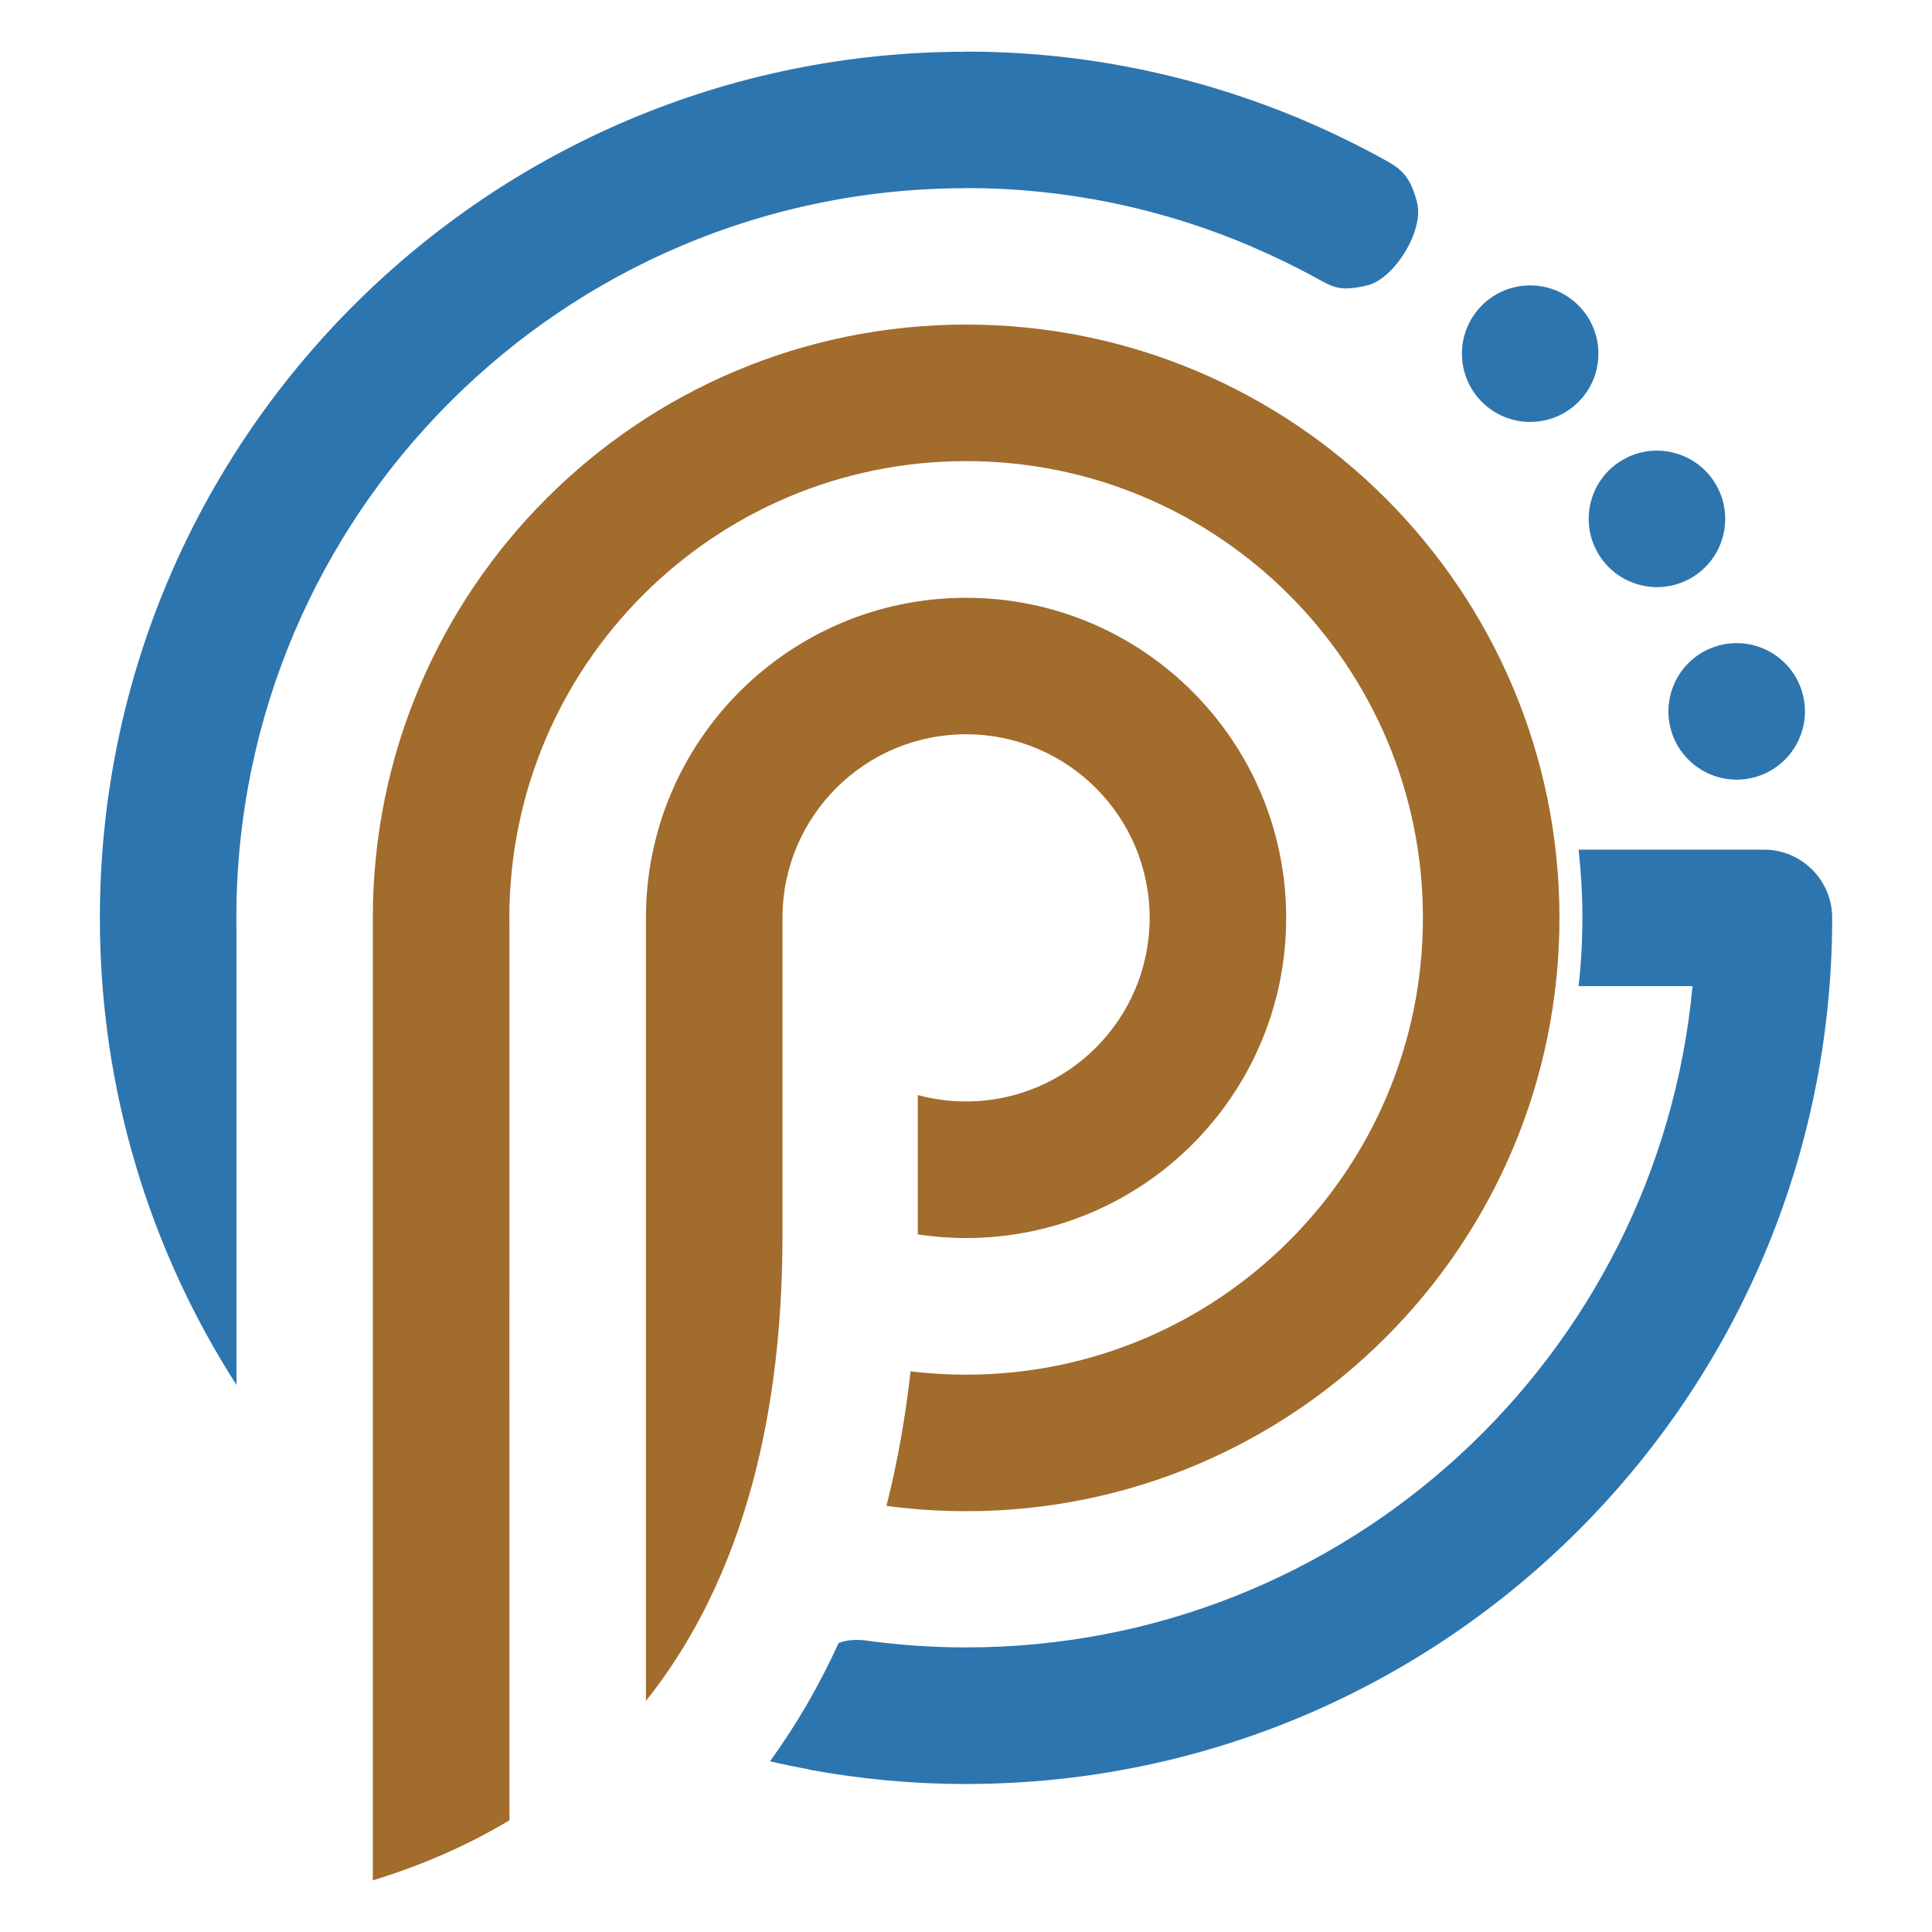 <svg xmlns="http://www.w3.org/2000/svg" xmlns:xlink="http://www.w3.org/1999/xlink" id="Ebene_1" x="0px" y="0px" viewBox="0 0 360 360" style="enable-background:new 0 0 360 360;" xml:space="preserve"><style type="text/css">	.st0{fill:#2D75AF;}	.st1{fill:#A16C2C;}</style><path class="st0" d="M180.01,306.97c-5.98,0-11.92-0.39-17.77-1.16c-2.51-0.44-4.45-0.24-5.97,0.33  c-3.51,7.69-7.74,15.08-12.79,22.05c2.4,0.56,4.81,1.06,7.23,1.5l0.04,0.05c9.58,1.77,19.37,2.69,29.27,2.68  c89.11-0.01,161.34-72.22,161.38-161.32h-0.08l0.08-0.07c0-7.02-5.69-12.71-12.71-12.71h-34.54c0.46,4.18,0.71,8.42,0.71,12.72  c0,4.3-0.24,8.53-0.71,12.71h21.23C308.94,252.87,250.8,306.98,180.01,306.97L180.01,306.97z M335.89,129.26  c-1.82-6.78-8.8-10.81-15.58-8.99c-6.78,1.82-10.81,8.79-8.99,15.58c1.82,6.78,8.79,10.81,15.58,8.99  C333.68,143.02,337.71,136.04,335.89,129.26z M319.76,90.33c-3.51-6.08-11.29-8.17-17.37-4.66c-6.08,3.51-8.17,11.29-4.65,17.37  c3.51,6.08,11.29,8.17,17.37,4.66C321.19,104.2,323.27,96.41,319.76,90.33z M294.12,56.91c-4.96-4.97-13.02-4.97-17.99,0  c-4.96,4.97-4.96,13.02,0,17.98c4.97,4.97,13.02,4.97,17.99,0.01C299.08,69.93,299.08,61.88,294.12,56.91z M179.97,9.64  C90.86,9.65,18.61,81.91,18.61,171.03c0,32.05,9.34,61.92,25.45,87.03v-84.81c-0.01-0.74-0.02-1.48-0.02-2.22  c0-75.09,60.87-135.96,135.96-135.96h0.01v-0.03c17.85-0.01,35.98,3.52,53.42,10.99h0l-0.01,0.01c4.2,1.8,8.31,3.81,12.31,6.02  c2.68,1.45,4.1,2.33,9.09,1.1c5-1.23,10.53-10.16,9.25-15.34c-1.28-5.19-3.21-6.49-6.22-8.13c-4.68-2.58-9.49-4.93-14.41-7.04  l0.01-0.01c-20.71-8.85-42.24-13.04-63.43-13.02L179.97,9.64z"></path><path class="st1" d="M69.47,170.99v0.04v179.35c9.62-2.95,18.06-6.75,25.46-11.2l-0.01-97.59l0.01,0.01v-68.96  c-0.01-0.44-0.02-0.89-0.02-1.33v-0.02v-0.03v-0.03v-0.03v-0.03v-0.02v-0.02v-0.03v-0.02v-0.03v-0.02V171h0.02v-0.01h-0.02  c0.02-46.99,38.12-85.07,85.12-85.07c47.01,0,85.11,38.11,85.11,85.12c0,47.01-38.11,85.11-85.11,85.11  c-3.51,0-6.96-0.21-10.36-0.62c-0.95,8.47-2.41,16.86-4.49,25.07c4.86,0.65,9.81,0.99,14.85,0.99c61.06,0,110.55-49.5,110.55-110.55  c0-61.06-49.5-110.56-110.55-110.56C118.98,60.48,69.49,109.96,69.47,170.99 M120.36,171.18c0,20.2,0,40.41,0,60.61v57.96v27.19  c21-26.36,25.44-60.57,25.44-86.69V219.9v-48.72h0l0-0.15c0-18.89,15.32-34.21,34.21-34.21c18.89,0,34.21,15.32,34.21,34.21  c0,18.89-15.32,34.21-34.21,34.21c-3.11,0-6.12-0.42-8.99-1.19v25.96c2.93,0.45,5.93,0.68,8.99,0.68c32.94,0,59.65-26.7,59.65-59.65  c0-32.94-26.71-59.65-59.65-59.65c-32.94,0-59.65,26.7-59.65,59.65V171.18z"></path></svg>